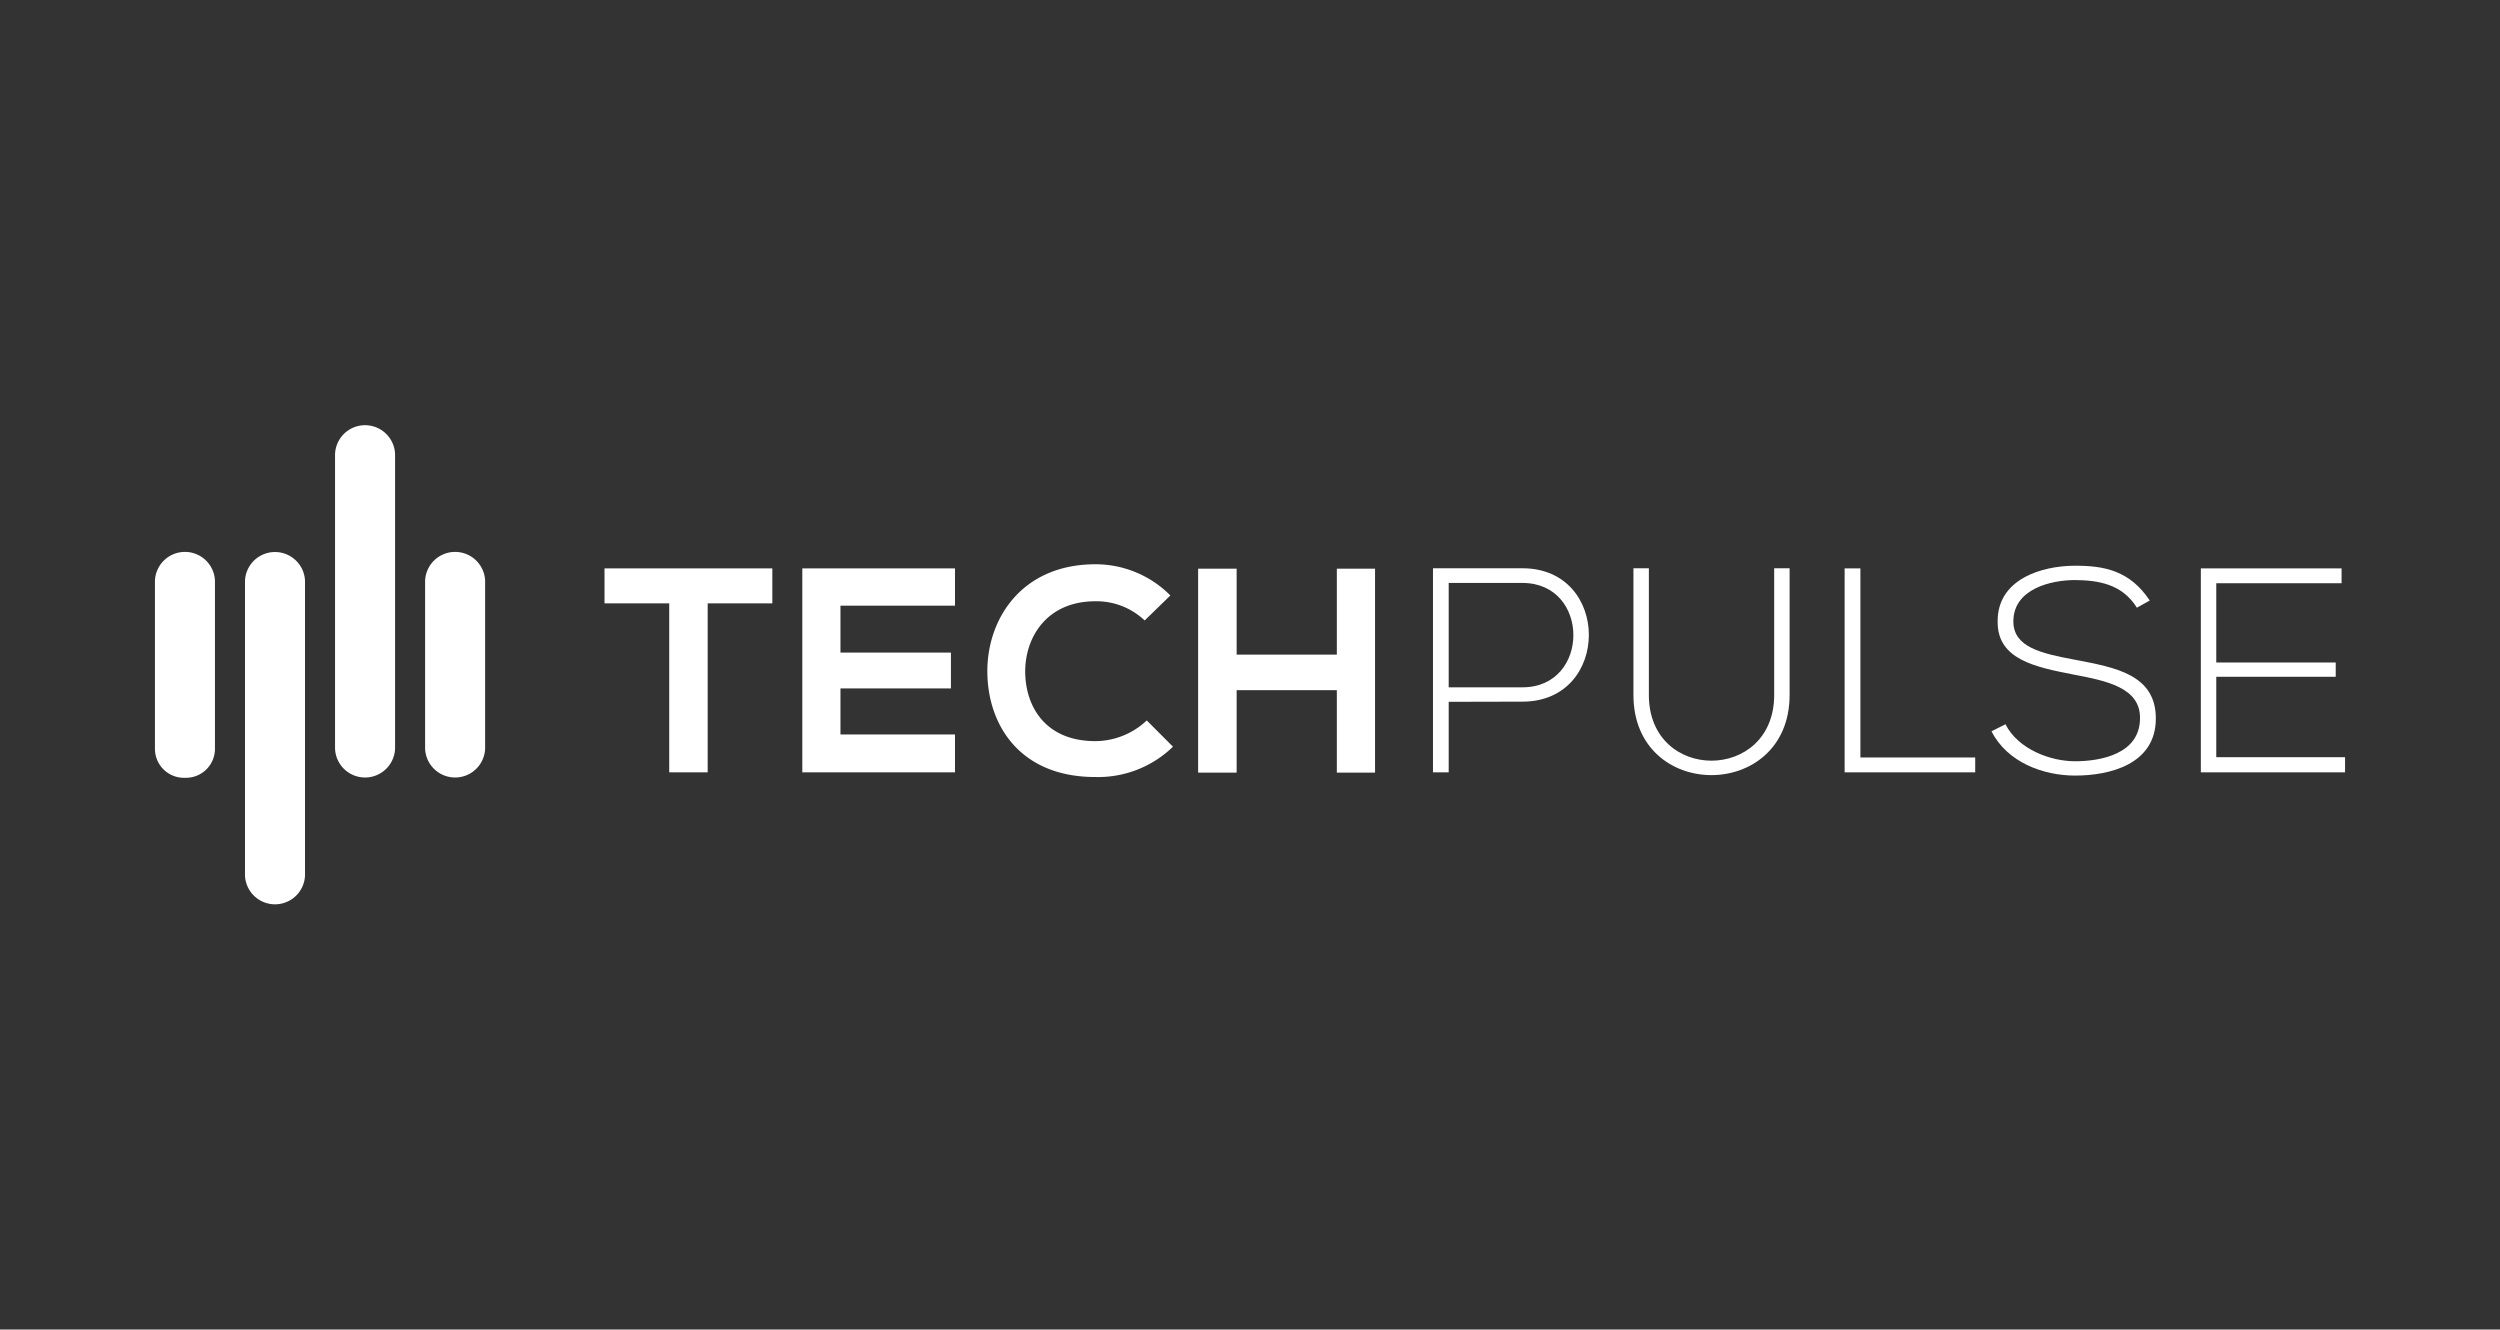 <svg id="Layer_1" data-name="Layer 1" xmlns="http://www.w3.org/2000/svg" viewBox="0 0 431.13 229.28"><rect x="0" y="0" width="431.13" height="229.28" fill="#333333" stroke="none"/><defs><style>.cls-1{fill:#fff;}</style></defs><polygon class="cls-1" points="115.41 104.05 104.25 104.05 104.25 98.02 133.19 98.02 133.19 104.05 122.04 104.05 122.04 133.19 115.41 133.19 115.41 104.05"/><polygon class="cls-1" points="164.69 133.19 138.36 133.19 138.36 98.02 164.69 98.02 164.69 104.45 144.94 104.45 144.94 112.54 163.99 112.54 163.99 118.72 144.94 118.72 144.94 126.66 164.69 126.66 164.69 133.19"/><path class="cls-1" d="M202.28,128.77A18.54,18.54,0,0,1,188.91,134c-13.06,0-18.59-9-18.64-18.14s5.93-18.55,18.64-18.55a18.15,18.15,0,0,1,12.92,5.38L197.4,107a12.07,12.07,0,0,0-8.49-3.31c-8.49,0-12.16,6.33-12.11,12.21s3.42,11.91,12.11,11.91a13,13,0,0,0,8.85-3.57Z"/><polygon class="cls-1" points="230.54 133.24 230.54 119.02 213.26 119.02 213.26 133.24 206.62 133.24 206.62 98.07 213.26 98.07 213.26 112.89 230.54 112.89 230.54 98.07 237.13 98.07 237.13 133.24 230.54 133.24"/><path class="cls-1" d="M249.83,100.53v18h12.72c11.71,0,11.71-18,0-18Zm0,20.5v12.16h-2.71V98h15.43c15.27,0,15.27,23,0,23Z"/><path class="cls-1" d="M308.62,98v21.86c0,18.39-26.93,18.44-26.93,0V98h2.66v21.86c0,15.12,21.61,15.07,21.61,0V98Z"/><polygon class="cls-1" points="320.83 98.02 320.83 130.63 340.63 130.63 340.63 133.19 318.11 133.19 318.11 98.02 320.83 98.02"/><path class="cls-1" d="M368.51,104.8c-2.56-4.12-6.68-4.72-10.65-4.77-4.12,0-10.65,1.5-10.65,7.13,0,4.48,4.82,5.53,10.75,6.64,6.78,1.3,13.82,2.51,13.82,10.1,0,7.94-8,9.85-13.92,9.85-5.48,0-11.71-2.27-14.42-7.64l2.41-1.21c2.16,4.27,7.69,6.38,12,6.38s11.2-1.2,11.2-7.43c.05-5.28-5.77-6.44-11.55-7.54-6.44-1.26-13-2.56-13-9-.15-7.43,7.59-9.75,13.37-9.75,5,0,9.4.81,12.86,6Z"/><polygon class="cls-1" points="379.54 98.02 379.54 133.19 404.41 133.19 404.41 130.58 382.2 130.58 382.2 116.71 402.8 116.71 402.8 114.25 382.2 114.25 382.2 100.58 403.81 100.58 403.81 98.02 379.54 98.02"/><path class="cls-1" d="M83.66,129.13a5.18,5.18,0,0,1-10.35,0v-29a5.18,5.18,0,0,1,10.35,0Z"/><path class="cls-1" d="M68.13,129.13a5.18,5.18,0,0,1-10.35,0V78.28a5.18,5.18,0,0,1,10.35,0Z"/><path class="cls-1" d="M52.6,151a5.18,5.18,0,0,1-10.35,0V100.15a5.18,5.18,0,0,1,10.35,0Z"/><path class="cls-1" d="M37.07,129.13a5,5,0,0,1-5.17,5,5,5,0,0,1-5.18-5v-29a5.18,5.18,0,0,1,10.35,0Z"/></svg>